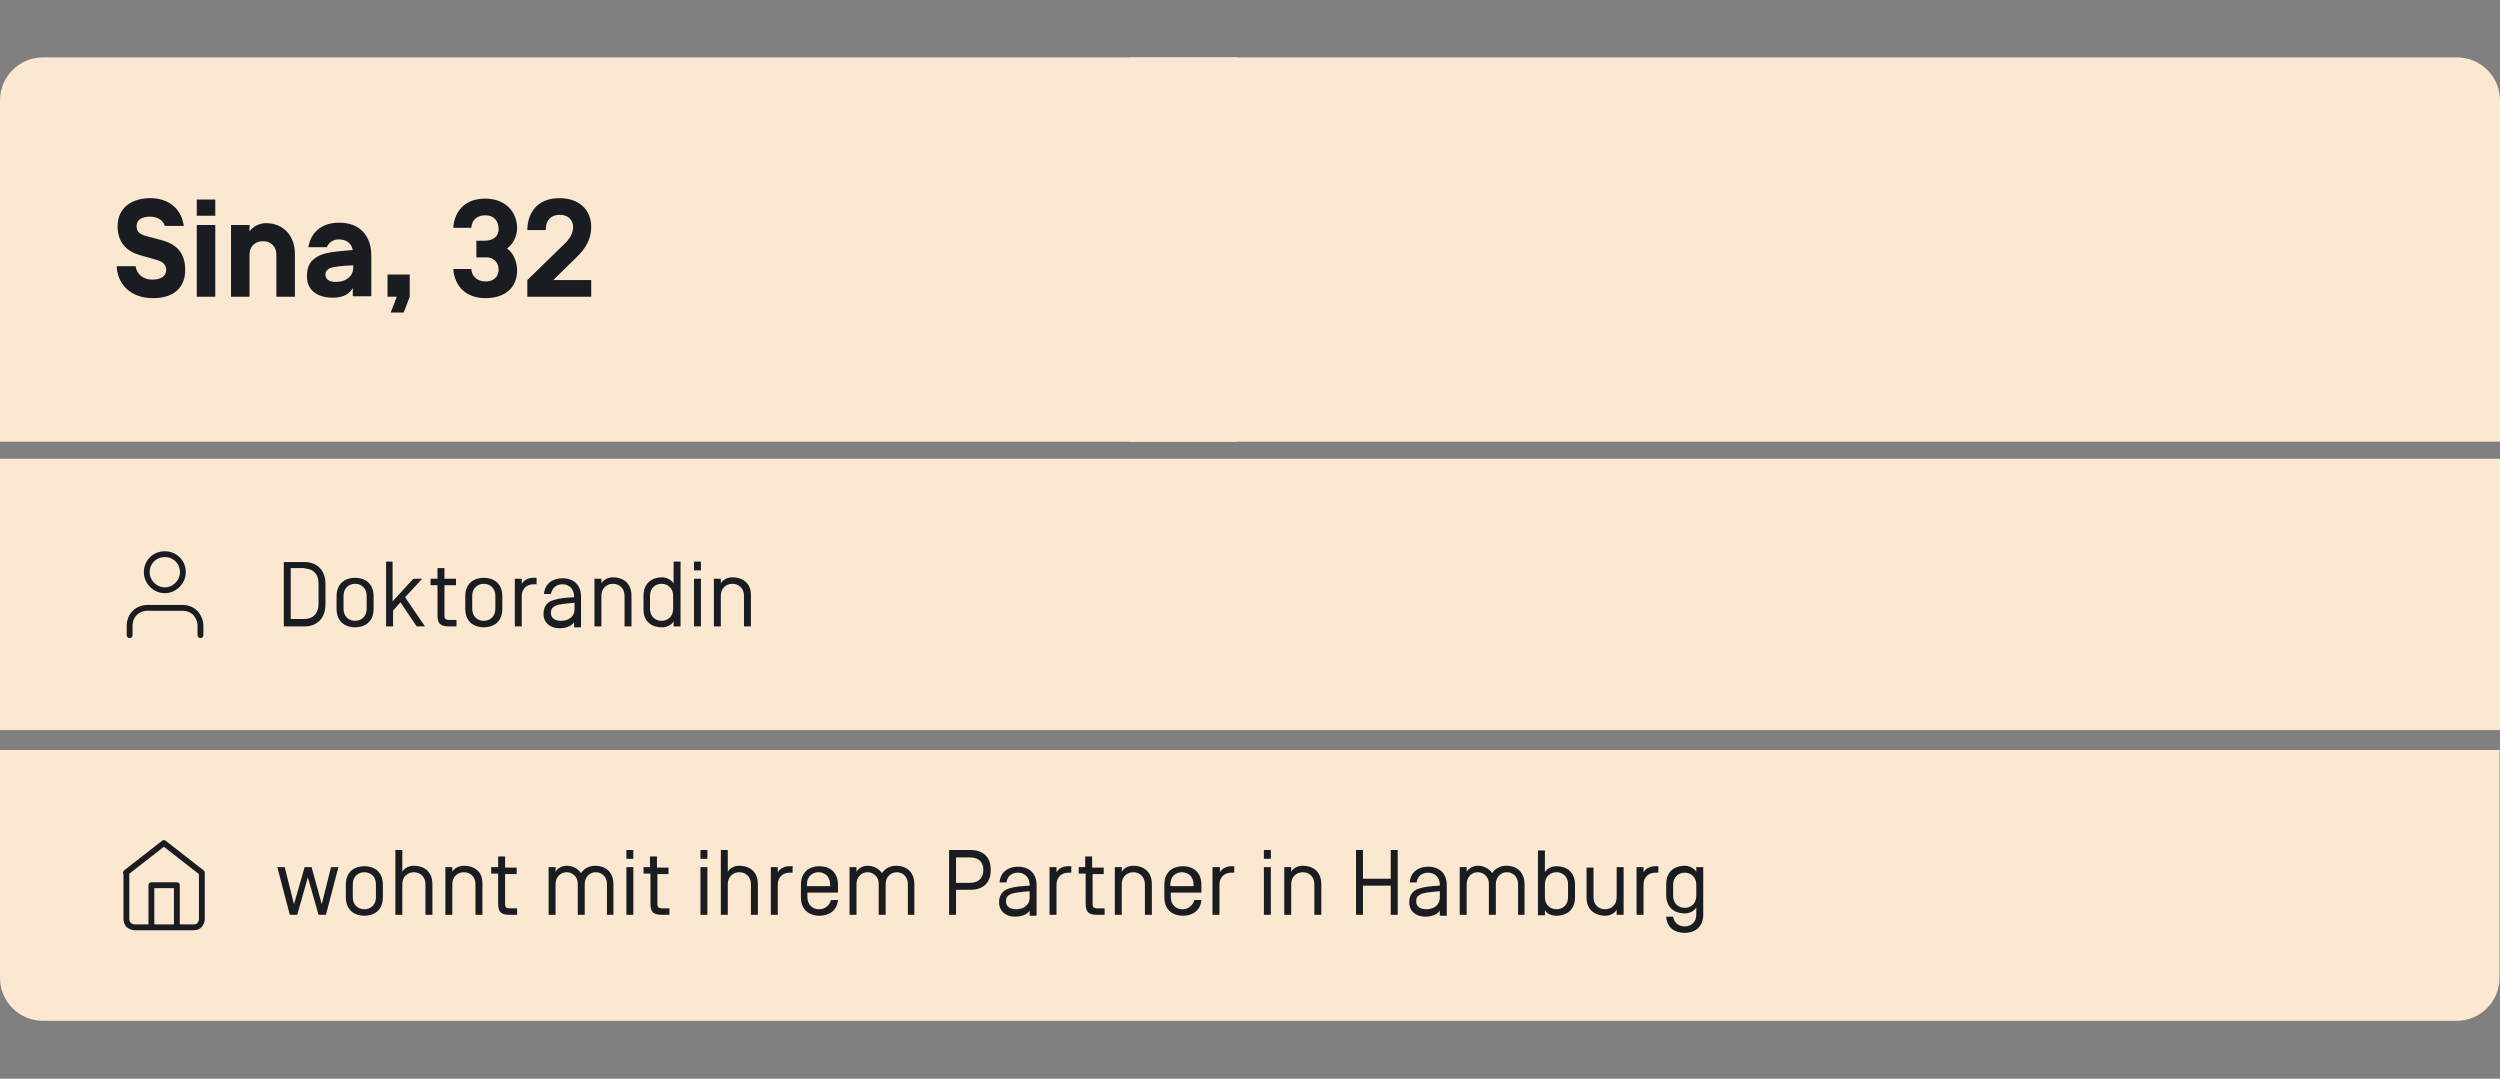 <?xml version="1.0" encoding="utf-8"?>
<!-- Generator: Adobe Illustrator 26.5.0, SVG Export Plug-In . SVG Version: 6.00 Build 0)  -->
<svg version="1.1" id="Ebene_1" xmlns="http://www.w3.org/2000/svg" xmlns:xlink="http://www.w3.org/1999/xlink" x="0px" y="0px"
	 viewBox="0 0 540 233" style="enable-background:new 0 0 540 233;" xml:space="preserve">
<rect x="0" y="0" width="540" height="233" fill="#808080" stroke="none"/>
<style type="text/css">
	.st0{clip-path:url(#SVGID_00000129918777811675943520000002099125490554126516_);fill:#FAE8D0;}
	.st1{fill:#FAE8D0;}
	.st2{clip-path:url(#SVGID_00000071555020830474323400000003648210224987621034_);fill:#FAE8D0;}
	.st3{clip-path:url(#SVGID_00000071555020830474323400000003648210224987621034_);fill:#191C20;}
	
		.st4{clip-path:url(#SVGID_00000071555020830474323400000003648210224987621034_);fill:none;stroke:#191C20;stroke-width:1.26;stroke-linecap:round;stroke-linejoin:round;}
	.st5{clip-path:url(#SVGID_00000168111424516396568610000013102604581497005750_);fill:#FAE8D0;}
	.st6{clip-path:url(#SVGID_00000016055068764482558970000000436054166752928917_);fill:#FAE8D0;}
	.st7{clip-path:url(#SVGID_00000016055068764482558970000000436054166752928917_);fill:#191C20;}
	
		.st8{clip-path:url(#SVGID_00000016055068764482558970000000436054166752928917_);fill:none;stroke:#191C20;stroke-width:1.26;stroke-linecap:round;stroke-linejoin:round;}
	.st9{fill:#143B1E;}
	.st10{fill:#FF916E;}
	.st11{fill:#F0B4BE;}
</style>
<g>
	<defs>
		<rect id="SVGID_00000058585624936687343100000005980632799132851866_" y="12.4" width="540" height="208.1"/>
	</defs>
	<clipPath id="SVGID_00000041270528762992775440000015083560195739082417_">
		<use xlink:href="#SVGID_00000058585624936687343100000005980632799132851866_"  style="overflow:visible;"/>
	</clipPath>
	<path style="clip-path:url(#SVGID_00000041270528762992775440000015083560195739082417_);fill:#FAE8D0;" d="M0,162v49.2
		c0,5.2,4.2,9.3,9.3,9.3h521.3c5.2,0,9.3-4.2,9.3-9.3V162H0z"/>
</g>
<rect y="99.1" class="st1" width="540" height="58.6"/>
<g>
	<defs>
		<rect id="SVGID_00000103241042178002074980000000875906987270982303_" y="12.4" width="540" height="208.1"/>
	</defs>
	<clipPath id="SVGID_00000065073795671395517050000010753903510198481288_">
		<use xlink:href="#SVGID_00000103241042178002074980000000875906987270982303_"  style="overflow:visible;"/>
	</clipPath>
	<path style="clip-path:url(#SVGID_00000065073795671395517050000010753903510198481288_);fill:#FAE8D0;" d="M9.3,12.4
		c-5.2,0-9.3,4.2-9.3,9.3v73.7h267.2v-83H9.3z"/>
	<path style="clip-path:url(#SVGID_00000065073795671395517050000010753903510198481288_);fill:#FAE8D0;" d="M530.7,12.4
		c5.2,0,9.3,4.2,9.3,9.3v73.7H244v-83H530.7z"/>
	<path style="clip-path:url(#SVGID_00000065073795671395517050000010753903510198481288_);fill:#191C20;" d="M117.9,49.7v-0.3
		c0-1.8,1.1-3,3-3s2.9,1.2,2.9,2.7c0,1.2-0.7,2.5-2,3.7l-7.9,7.7v3.6h13.8v-3.6h-8.2l4.9-4.8c2.1-2,3.3-4,3.3-6.7
		c0-3.7-2.6-6.2-6.9-6.2c-4.3,0-6.8,2.7-6.9,6.8v0.1H117.9z M107.7,58.2c0,1.6-1.1,2.6-2.8,2.6c-1.8,0-3-1.1-3.1-2.7v0h-3.9v0
		c0.3,3.8,2.8,6.3,7,6.3c4.2,0,6.8-2.3,6.8-6c0-1.7-0.8-3.9-2.2-4.7c1.5-1.1,2.2-2.9,2.2-4.4c0-3.6-2.6-6.4-6.9-6.4
		c-4.2,0-6.6,2.5-6.9,6.3v0h3.9v0c0.1-1.6,1.2-2.7,3-2.7c1.9,0,2.9,1.2,2.9,3c0,1.6-1.2,2.5-3.1,2.5h-1.7v3.6h1.7
		C106.4,55.4,107.7,56.5,107.7,58.2 M83.7,64.1h2l-1.3,3.4h2.8l1.3-3.4v-4.8h-4.8V64.1z M71.1,58c0.8-0.4,2.9-0.6,5.2-0.7v0.5
		c0,1.9-1.6,3.1-3.7,3.1c-1.8,0-2.3-0.8-2.3-1.6C70.3,58.7,70.5,58.4,71.1,58 M76.2,54c-2.3,0.2-5.4,0.4-7,1.1
		c-2.2,1-2.9,2.4-2.9,4.6c0,2.9,2.1,4.6,5.6,4.6c2.4,0,3.6-0.9,4.3-2.1v1.8h4v-8.8c0-4.3-2.5-7.1-6.9-7.1c-3.8,0-6.1,2-6.7,5.3h4
		c0.4-1,1.3-1.7,2.7-1.7C75,51.8,75.9,52.6,76.2,54L76.2,54z M63.7,54.9c0-4.6-3.1-6.7-6.2-6.7c-1.4,0-2.9,0.7-3.6,1.8v-1.4h-4v15.5
		h4v-9c0-2.1,1.4-3,2.9-3s2.9,0.9,2.9,3v9h4V54.9z M46.5,48.6h-4v15.5h4V48.6z M46.5,43.1h-4v3.5h4V43.1z M33,64.4
		c4.6,0,7-2.3,7-6.1c0-3.5-1.7-5.5-5-6.4L31.6,51c-1.1-0.3-2.1-0.8-2.1-2.1c0-1.5,1.2-2.1,2.9-2.1c1.4,0,2.8,0.6,3.2,2h4.1
		c-0.5-3.6-3.1-6-7.3-6c-3.7,0-7,1.9-7,6.1c0,3.1,1.6,5.3,4.8,6.2l3.5,1c1.5,0.4,2.2,1.1,2.2,2.2c0,1.4-1.2,2.1-3,2.1
		c-2,0-3.4-1.2-3.6-2.9h-4.1C25.4,61.6,28.4,64.4,33,64.4"/>
	<path style="clip-path:url(#SVGID_00000065073795671395517050000010753903510198481288_);fill:#191C20;" d="M158.2,124.7
		c-0.9,0-2,0.4-2.5,1.3v-1h-1.5v10.3h1.5v-6.6c0-1.7,1.2-2.6,2.5-2.6s2.5,0.9,2.5,2.6v6.6h1.5v-6.6
		C162.3,125.7,160.1,124.7,158.2,124.7 M151.4,125h-1.5v10.3h1.5V125z M151.4,121.3h-1.5v1.9h1.5V121.3z M140.4,128.7
		c0-1.7,1.2-2.6,2.5-2.6c1.3,0,2.5,0.9,2.5,2.6v2.8c0,1.7-1.2,2.6-2.5,2.6c-1.3,0-2.5-0.9-2.5-2.6V128.7z M143,135.5
		c0.9,0,2-0.4,2.5-1.3v1.1h1.5v-14h-1.5v4.7c-0.5-0.8-1.6-1.3-2.5-1.3c-1.9,0-4,1-4,4v2.7C138.9,134.5,141,135.5,143,135.5
		 M132.4,124.7c-0.9,0-2,0.4-2.5,1.3v-1h-1.5v10.3h1.5v-6.6c0-1.7,1.2-2.6,2.5-2.6s2.5,0.9,2.5,2.6v6.6h1.5v-6.6
		C136.4,125.7,134.3,124.7,132.4,124.7 M124.1,131.6c0,1.6-1.3,2.5-2.9,2.5c-1.5,0-2.2-0.7-2.2-1.7c0-0.6,0.1-1.1,0.9-1.5
		c0.7-0.4,2-0.5,4.2-0.7V131.6z M121.5,126.2c1.3,0,2.5,0.9,2.5,2.6v0.2c-1.7,0.1-3.2,0.2-4.4,0.6c-1.8,0.5-2.2,1.9-2.2,3
		c0,2.1,1.7,3.1,3.4,3.1c1.4,0,2.6-0.4,3.2-1.3v1.1h1.5v-6.6c0-3-2.1-4-4-4c-1.8,0-3.8,0.9-4,3.4h1.5
		C119.3,126.8,120.4,126.2,121.5,126.2 M112.7,125h-1.5v10.3h1.5v-6.5c0-1.7,1.2-2.6,2.5-2.6h0.7v-1.4h-0.7c-0.9,0-2,0.4-2.5,1.3
		V125z M108.5,128.8c0-3-2.1-4-4-4c-1.9,0-4,1-4,4v2.7c0,3,2.1,4,4,4c1.9,0,4-1,4-4V128.8z M107,131.5c0,1.7-1.2,2.6-2.5,2.6
		c-1.3,0-2.5-0.9-2.5-2.6v-2.8c0-1.7,1.2-2.6,2.5-2.6c1.3,0,2.5,0.9,2.5,2.6V131.5z M96,126.4h2.5V125H96v-2.3h-1.5v2.3H93v1.4h1.5
		v6.4c0,1.8,0.5,2.5,2.5,2.5h1.6v-1.4h-1.6c-0.7,0-1-0.2-1-0.9V126.4z M84.9,121.3h-1.5v14h1.5v-3.4l1.6-1.8l3.5,5.2h1.8l-4.3-6.3
		l3.7-4h-1.9l-4.5,4.9V121.3z M80.7,128.8c0-3-2.1-4-4-4s-4,1-4,4v2.7c0,3,2.1,4,4,4s4-1,4-4V128.8z M79.2,131.5
		c0,1.7-1.2,2.6-2.5,2.6c-1.3,0-2.5-0.9-2.5-2.6v-2.8c0-1.7,1.2-2.6,2.5-2.6c1.3,0,2.5,0.9,2.5,2.6V131.5z M65.8,122.8
		c1.7,0,3,1.1,3,3.2v4.5c0,2.1-1.3,3.2-3,3.2h-3v-11H65.8z M61.3,121.3v14h4.5c2.7,0,4.5-1.8,4.5-4.7v-4.5c0-2.9-1.8-4.7-4.5-4.7
		H61.3z"/>
	
		<path style="clip-path:url(#SVGID_00000065073795671395517050000010753903510198481288_);fill:none;stroke:#191C20;stroke-width:1.26;stroke-linecap:round;stroke-linejoin:round;" d="
		M35.6,127.5c2.1,0,3.9-1.8,3.9-3.9c0-2.2-1.7-3.9-3.9-3.9s-3.9,1.7-3.9,3.9C31.7,125.7,33.5,127.5,35.6,127.5z M43.3,137.2v-2
		c0-1-0.4-2-1.1-2.8c-0.7-0.7-1.7-1.1-2.7-1.1h-7.7c-1,0-2,0.4-2.7,1.1c-0.7,0.7-1.1,1.7-1.1,2.8v2"/>
	
		<path style="clip-path:url(#SVGID_00000065073795671395517050000010753903510198481288_);fill:none;stroke:#191C20;stroke-width:1.26;stroke-linecap:round;stroke-linejoin:round;" d="
		M32.7,200.3v-9.1h5.5v9.1 M27.2,188.5l8.2-6.4l8.2,6.4v10c0,0.5-0.2,0.9-0.5,1.3s-0.8,0.5-1.3,0.5H29.1c-0.5,0-0.9-0.2-1.3-0.5
		c-0.3-0.3-0.5-0.8-0.5-1.3V188.5z"/>
	<path style="clip-path:url(#SVGID_00000065073795671395517050000010753903510198481288_);fill:#191C20;" d="M361.4,191.1
		c0-1.7,1.2-2.6,2.5-2.6s2.5,0.9,2.5,2.6v2.4c0,1.7-1.2,2.6-2.5,2.6s-2.5-0.9-2.5-2.6V191.1z M363.9,200.1c-1.2,0-2.3-0.7-2.5-2.1
		h-1.5c0.2,2.7,2.2,3.5,4,3.5c1.9,0,4-1,4-4v-10.2h-1.5v1c-0.5-0.8-1.6-1.3-2.5-1.3c-1.9,0-4,1-4,4v2.3c0,3,2.1,4,4,4
		c0.9,0,2-0.4,2.5-1.3v1.3C366.5,199.2,365.3,200.1,363.9,200.1 M355,187.3h-1.5v10.3h1.5v-6.5c0-1.7,1.2-2.6,2.5-2.6h0.7v-1.4h-0.7
		c-0.9,0-2,0.4-2.5,1.3V187.3z M346.7,197.8c0.9,0,2-0.4,2.5-1.3v1.1h1.5v-10.3h-1.5v6.5c0,1.7-1.2,2.6-2.5,2.6
		c-1.2,0-2.5-0.8-2.5-2.6v-6.4h-1.5v6.5C342.7,196.9,345,197.8,346.7,197.8 M338.7,193.8c0,1.7-1.2,2.6-2.5,2.6s-2.5-0.9-2.5-2.6
		v-2.8c0-1.7,1.2-2.6,2.5-2.6s2.5,0.9,2.5,2.6V193.8z M336.2,197.8c1.9,0,4-1,4-4v-2.7c0-3-2.1-4-4-4c-0.9,0-2,0.4-2.5,1.3v-4.7
		h-1.5v14h1.5v-1.1C334.1,197.4,335.2,197.8,336.2,197.8 M329.3,197.6v-6.6c0-2.9-2-4-3.9-4c-1.2,0-2.4,0.5-3.1,1.6
		c-0.7-1.1-2-1.6-3.1-1.6c-0.8,0-1.9,0.4-2.4,1.3v-1h-1.5v10.3h1.5v-6.6c0-1.7,1.2-2.6,2.4-2.6c1.2,0,2.4,0.9,2.4,2.5v6.7h1.5v-6.6
		c0-1.7,1.2-2.6,2.4-2.6c1.2,0,2.4,0.9,2.4,2.5v6.7H329.3z M311,193.9c0,1.6-1.3,2.5-2.9,2.5c-1.5,0-2.2-0.7-2.2-1.7
		c0-0.6,0.1-1.1,0.9-1.5c0.7-0.4,2-0.5,4.2-0.7V193.9z M308.5,188.5c1.3,0,2.5,0.9,2.5,2.6v0.2c-1.7,0.1-3.2,0.2-4.4,0.6
		c-1.8,0.5-2.2,1.9-2.2,3c0,2.1,1.7,3.1,3.4,3.1c1.4,0,2.6-0.4,3.2-1.3v1.1h1.5v-6.6c0-3-2.1-4-4-4c-1.8,0-3.8,0.9-4,3.4h1.5
		C306.2,189.1,307.3,188.5,308.5,188.5 M300.4,189.8h-6v-6.2h-1.5v14h1.5v-6.3h6v6.3h1.5v-14h-1.5V189.8z M281.4,187
		c-0.9,0-2,0.4-2.5,1.3v-1h-1.5v10.3h1.5v-6.6c0-1.7,1.2-2.6,2.5-2.6s2.5,0.9,2.5,2.6v6.6h1.5v-6.6C285.4,188,283.3,187,281.4,187
		 M274.5,187.3H273v10.3h1.5V187.3z M274.5,183.6H273v1.9h1.5V183.6z M263.4,187.3h-1.5v10.3h1.5v-6.5c0-1.7,1.2-2.6,2.5-2.6h0.7
		v-1.4H266c-0.9,0-2,0.4-2.5,1.3V187.3z M257.9,191.4h-5.1v-0.4c0-1.7,1.2-2.6,2.5-2.6s2.5,0.9,2.5,2.6V191.4z M255.4,196.4
		c-1.3,0-2.5-0.9-2.5-2.6v-1h6.6v-1.7c0-3-2.1-4-4-4c-1.9,0-4,1-4,4v2.7c0,3,2.1,4,4,4c1.8,0,3.8-0.9,4-3.4h-1.5
		C257.6,195.7,256.6,196.4,255.4,196.4 M244.8,187c-0.9,0-2,0.4-2.5,1.3v-1h-1.5v10.3h1.5v-6.6c0-1.7,1.2-2.6,2.5-2.6
		c1.3,0,2.5,0.9,2.5,2.6v6.6h1.5v-6.6C248.8,188,246.7,187,244.8,187 M235.9,188.8h2.5v-1.4h-2.5V185h-1.5v2.3H233v1.4h1.5v6.4
		c0,1.8,0.5,2.5,2.5,2.5h1.6v-1.4h-1.6c-0.7,0-1-0.2-1-0.9V188.8z M228.2,187.3h-1.5v10.3h1.5v-6.5c0-1.7,1.2-2.6,2.5-2.6h0.7v-1.4
		h-0.7c-0.9,0-2,0.4-2.5,1.3V187.3z M222.4,193.9c0,1.6-1.3,2.5-2.9,2.5c-1.5,0-2.2-0.7-2.2-1.7c0-0.6,0.1-1.1,0.9-1.5
		c0.7-0.4,2-0.5,4.2-0.7V193.9z M219.9,188.5c1.3,0,2.5,0.9,2.5,2.6v0.2c-1.7,0.1-3.2,0.2-4.4,0.6c-1.8,0.5-2.2,1.9-2.2,3
		c0,2.1,1.7,3.1,3.4,3.1c1.4,0,2.6-0.4,3.2-1.3v1.1h1.5v-6.6c0-3-2.1-4-4-4c-1.8,0-3.8,0.9-4,3.4h1.5
		C217.6,189.1,218.7,188.5,219.9,188.5 M212.4,187.9c0,1.5-0.8,2.8-2.9,2.8h-3v-5.5h3C211.6,185.2,212.4,186.4,212.4,187.9
		 M214,187.9c0-2.5-1.3-4.3-4.5-4.3H205v14h1.5v-5.4h3C212.7,192.2,214,190.4,214,187.9 M197.5,197.6v-6.6c0-2.9-2-4-3.9-4
		c-1.2,0-2.4,0.5-3.1,1.6c-0.7-1.1-2-1.6-3.1-1.6c-0.8,0-1.9,0.4-2.4,1.3v-1h-1.5v10.3h1.5v-6.6c0-1.7,1.2-2.6,2.4-2.6
		c1.2,0,2.4,0.9,2.4,2.5v6.7h1.5v-6.6c0-1.7,1.2-2.6,2.4-2.6c1.2,0,2.4,0.9,2.4,2.5v6.7H197.5z M179.4,191.4h-5.1v-0.4
		c0-1.7,1.2-2.6,2.5-2.6s2.5,0.9,2.5,2.6V191.4z M176.9,196.4c-1.3,0-2.5-0.9-2.5-2.6v-1h6.6v-1.7c0-3-2.1-4-4-4s-4,1-4,4v2.7
		c0,3,2.1,4,4,4c1.8,0,3.8-0.9,4-3.4h-1.5C179.1,195.7,178.1,196.4,176.9,196.4 M168,187.3h-1.5v10.3h1.5v-6.5
		c0-1.7,1.2-2.6,2.5-2.6h0.7v-1.4h-0.7c-0.9,0-2,0.4-2.5,1.3V187.3z M159.7,187c-0.9,0-2,0.4-2.5,1.3v-4.7h-1.5v14h1.5v-6.6
		c0-1.7,1.2-2.6,2.5-2.6c1.3,0,2.5,0.9,2.5,2.6v6.6h1.5v-6.6C163.7,188,161.6,187,159.7,187 M152.8,187.3h-1.5v10.3h1.5V187.3z
		 M152.8,183.6h-1.5v1.9h1.5V183.6z M141.9,188.8h2.5v-1.4h-2.5V185h-1.5v2.3H139v1.4h1.5v6.4c0,1.8,0.5,2.5,2.5,2.5h1.6v-1.4h-1.6
		c-0.7,0-1-0.2-1-0.9V188.8z M136.8,187.3h-1.5v10.3h1.5V187.3z M136.8,183.6h-1.5v1.9h1.5V183.6z M132.5,197.6v-6.6
		c0-2.9-2-4-3.9-4c-1.2,0-2.4,0.5-3.1,1.6c-0.7-1.1-2-1.6-3.1-1.6c-0.8,0-1.9,0.4-2.4,1.3v-1h-1.5v10.3h1.5v-6.6
		c0-1.7,1.2-2.6,2.4-2.6c1.2,0,2.4,0.9,2.4,2.5v6.7h1.5v-6.6c0-1.7,1.2-2.6,2.4-2.6c1.2,0,2.4,0.9,2.4,2.5v6.7H132.5z M109.1,188.8
		h2.5v-1.4h-2.5V185h-1.5v2.3h-1.5v1.4h1.5v6.4c0,1.8,0.5,2.5,2.5,2.5h1.6v-1.4h-1.6c-0.7,0-1-0.2-1-0.9V188.8z M100.2,187
		c-0.9,0-2,0.4-2.5,1.3v-1h-1.5v10.3h1.5v-6.6c0-1.7,1.2-2.6,2.5-2.6c1.3,0,2.5,0.9,2.5,2.6v6.6h1.5v-6.6
		C104.3,188,102.2,187,100.2,187 M89.4,187c-0.9,0-2,0.4-2.5,1.3v-4.7h-1.5v14h1.5v-6.6c0-1.7,1.2-2.6,2.5-2.6
		c1.3,0,2.5,0.9,2.5,2.6v6.6h1.5v-6.6C93.4,188,91.3,187,89.4,187 M82.7,191.1c0-3-2.1-4-4-4c-1.9,0-4,1-4,4v2.7c0,3,2.1,4,4,4
		c1.9,0,4-1,4-4V191.1z M81.2,193.8c0,1.7-1.2,2.6-2.5,2.6c-1.3,0-2.5-0.9-2.5-2.6v-2.8c0-1.7,1.2-2.6,2.5-2.6
		c1.3,0,2.5,0.9,2.5,2.6V193.8z M67.3,187.3h-1.5l-2.3,8l-2-8h-1.6l2.7,10.3h1.6l2.3-8.1l2.3,8.1h1.6l2.7-10.3h-1.6l-2,8L67.3,187.3
		z"/>
</g>
</svg>
